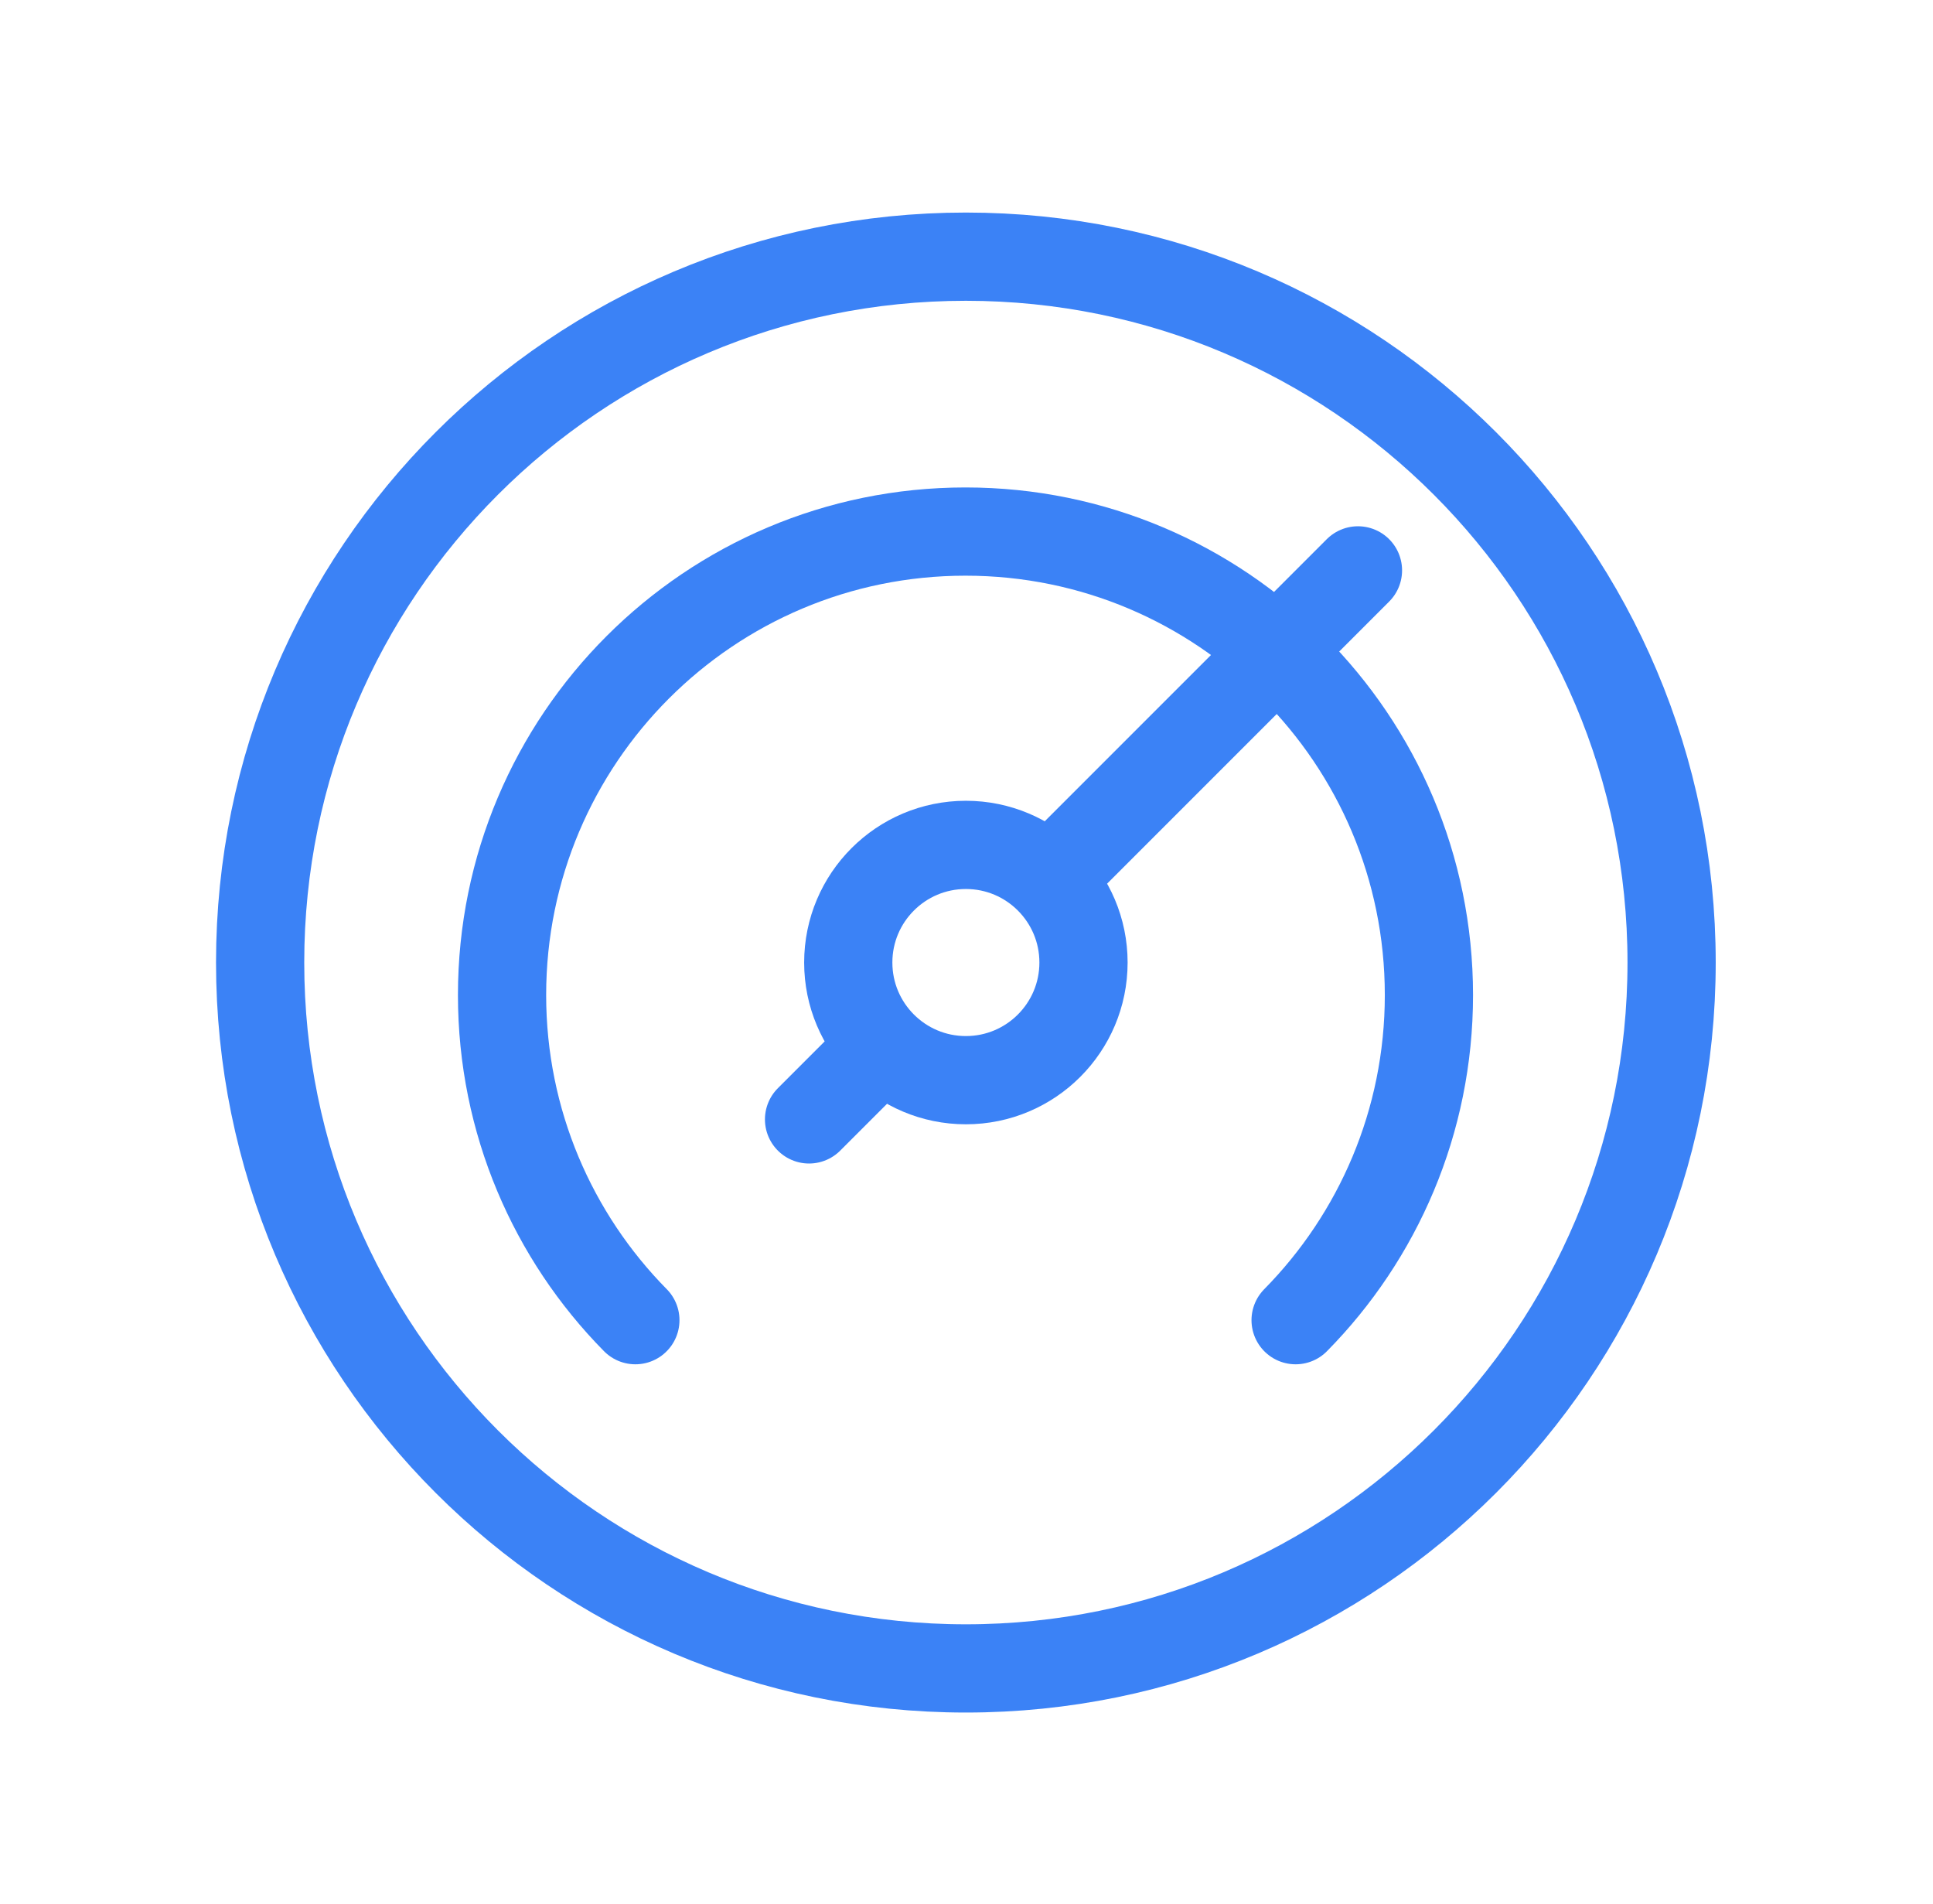 <svg width="66" height="65" viewBox="0 0 66 65" fill="none" xmlns="http://www.w3.org/2000/svg">
<path d="M32.979 56.955C46.287 56.955 57.075 46.166 57.075 32.858C57.075 19.55 46.287 8.762 32.979 8.762C19.671 8.762 8.882 19.55 8.882 32.858C8.882 46.166 19.671 56.955 32.979 56.955Z" stroke="#3B82F6" stroke-width="3.012" stroke-miterlimit="10"></path>
<path d="M32.979 36.874C35.197 36.874 36.995 35.076 36.995 32.858C36.995 30.64 35.197 28.842 32.979 28.842C30.761 28.842 28.963 30.64 28.963 32.858C28.963 35.076 30.761 36.874 32.979 36.874Z" stroke="#3B82F6" stroke-width="3.012" stroke-miterlimit="10" stroke-linecap="round"></path>
<path d="M21.694 45.067C18.882 42.216 17.142 38.293 17.142 33.969C17.142 25.228 24.224 18.146 32.965 18.146C41.707 18.146 48.789 25.228 48.789 33.969C48.789 38.293 47.048 42.216 44.237 45.067" stroke="#3B82F6" stroke-width="3.012" stroke-miterlimit="10" stroke-linecap="round"></path>
<path d="M36.326 29.511L46.366 19.471" stroke="#3B82F6" stroke-width="3.012" stroke-miterlimit="10" stroke-linecap="round"></path>
<path d="M29.632 36.205L27.624 38.213" stroke="#3B82F6" stroke-width="3.012" stroke-miterlimit="10" stroke-linecap="round"></path>
</svg>
